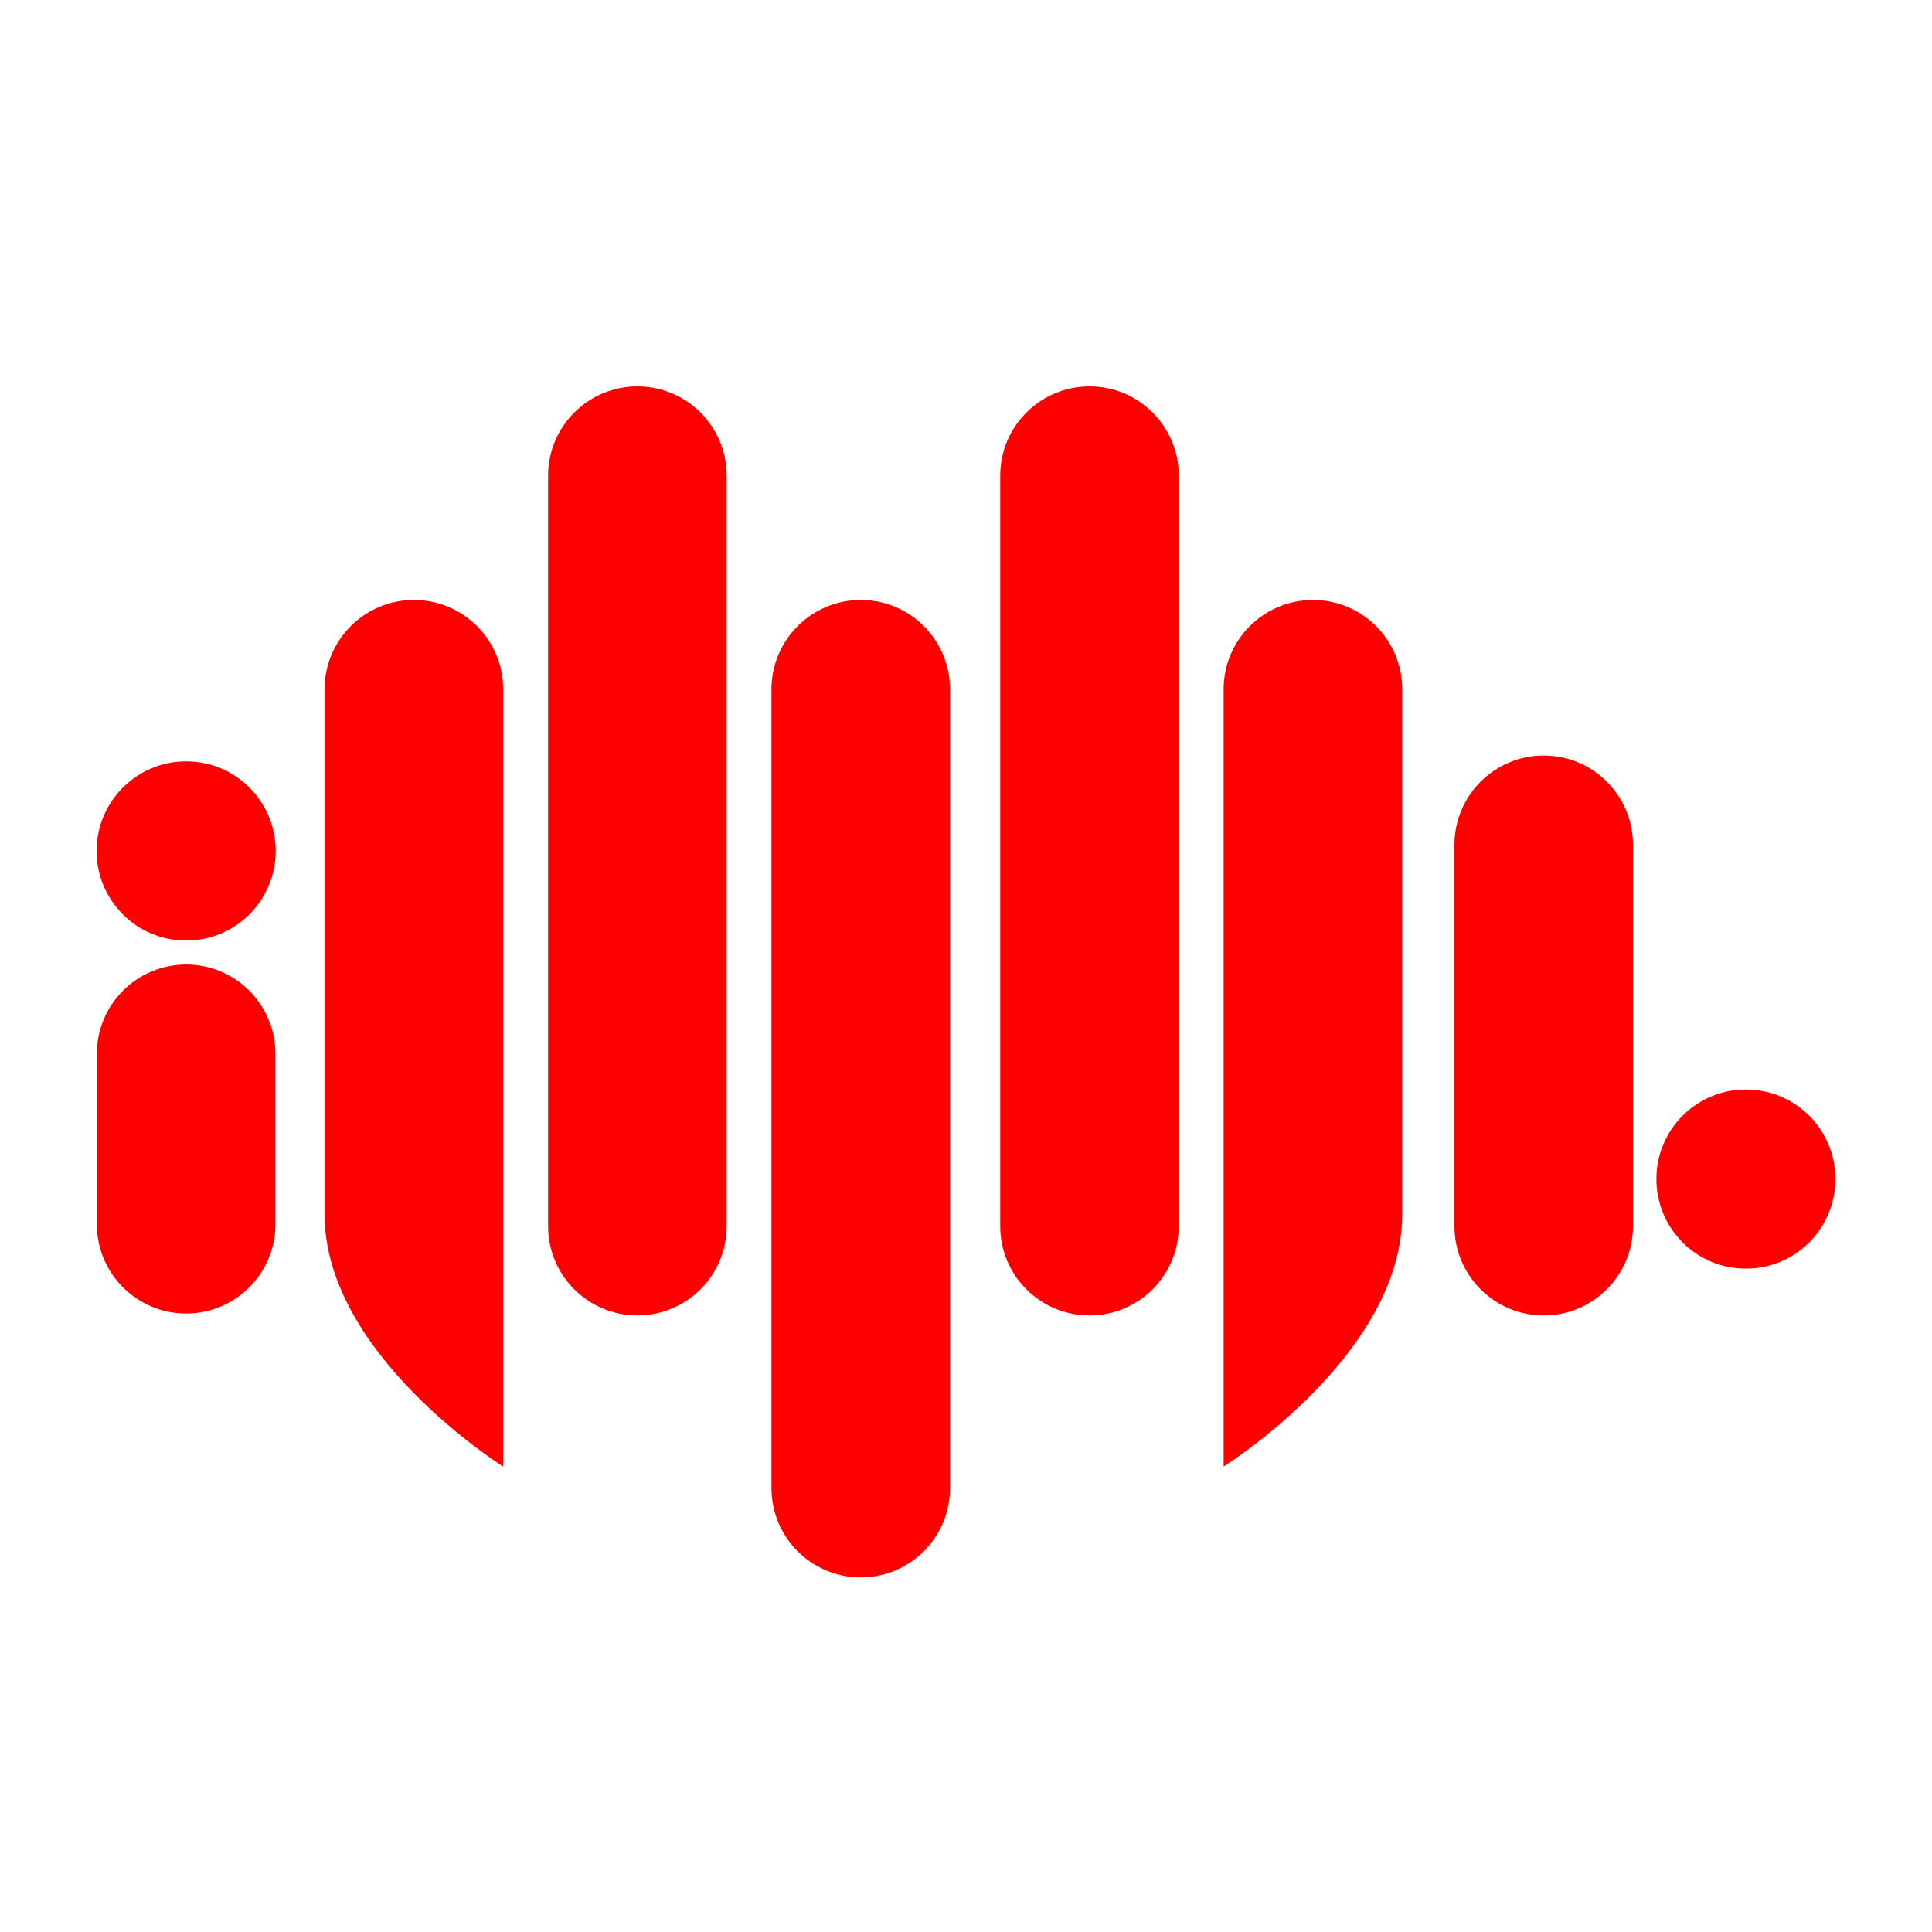 <svg width="32" height="32" viewBox="0 0 32 32" fill="none" xmlns="http://www.w3.org/2000/svg">
<path fillRule="evenodd" clipRule="evenodd" d="M6.855 9.937C6.039 9.937 5.376 10.6 5.376 11.416V12.018V18.263C5.376 18.977 5.376 19.622 5.376 20.114C5.376 22.443 8.334 24.29 8.334 24.29C8.334 24.29 8.334 20.63 8.334 18.287V16.453V11.415C8.334 10.6 7.672 9.937 6.855 9.937Z" fill="#FF0000"/>
<path fillRule="evenodd" clipRule="evenodd" d="M10.557 6.4C9.741 6.4 9.078 7.062 9.078 7.879V20.309C9.078 21.126 9.741 21.788 10.557 21.788C11.373 21.788 12.036 21.126 12.036 20.309V7.879C12.036 7.062 11.373 6.4 10.557 6.4Z" fill="#FF0000"/>
<path fillRule="evenodd" clipRule="evenodd" d="M18.046 6.4C17.229 6.4 16.567 7.062 16.567 7.879V20.309C16.567 21.126 17.229 21.788 18.046 21.788C18.862 21.788 19.524 21.126 19.524 20.309V7.879C19.524 7.062 18.862 6.4 18.046 6.4Z" fill="#FF0000"/>
<path fillRule="evenodd" clipRule="evenodd" d="M21.746 9.937C20.93 9.937 20.267 10.6 20.267 11.416V18.157C20.267 20.206 20.267 24.29 20.267 24.29C20.267 24.29 23.225 22.443 23.225 20.114C23.225 19.578 23.225 18.893 23.225 18.157V12.668V11.416C23.225 10.6 22.563 9.937 21.746 9.937Z" fill="#FF0000"/>
<path fillRule="evenodd" clipRule="evenodd" d="M25.569 12.514C24.752 12.514 24.09 13.177 24.09 13.993V20.309C24.09 21.126 24.752 21.788 25.569 21.788C26.385 21.788 27.047 21.126 27.047 20.309V13.993C27.047 13.176 26.386 12.514 25.569 12.514Z" fill="#FF0000"/>
<path fillRule="evenodd" clipRule="evenodd" d="M3.083 15.975C2.266 15.975 1.604 16.638 1.604 17.454V20.277C1.604 21.093 2.266 21.756 3.083 21.756C3.899 21.756 4.562 21.093 4.562 20.277V17.454C4.562 16.638 3.899 15.975 3.083 15.975Z" fill="#FF0000"/>
<path fillRule="evenodd" clipRule="evenodd" d="M14.257 9.937C13.44 9.937 12.778 10.6 12.778 11.416V24.648C12.778 25.464 13.44 26.127 14.257 26.127C15.073 26.127 15.735 25.464 15.735 24.648V11.416C15.735 10.6 15.074 9.937 14.257 9.937Z" fill="#FF0000"/>
<path fillRule="evenodd" clipRule="evenodd" d="M28.921 18.046H28.913C28.097 18.046 27.435 18.71 27.435 19.529C27.435 20.348 28.097 21.012 28.913 21.012H28.921C29.738 21.012 30.4 20.348 30.4 19.529C30.4 18.709 29.738 18.046 28.921 18.046Z" fill="#FF0000"/>
<path fillRule="evenodd" clipRule="evenodd" d="M3.087 12.611H3.079C2.263 12.611 1.6 13.276 1.6 14.095C1.6 14.914 2.263 15.578 3.079 15.578H3.087C3.903 15.578 4.566 14.914 4.566 14.095C4.566 13.276 3.904 12.611 3.087 12.611Z" fill="#FF0000"/>
</svg>
